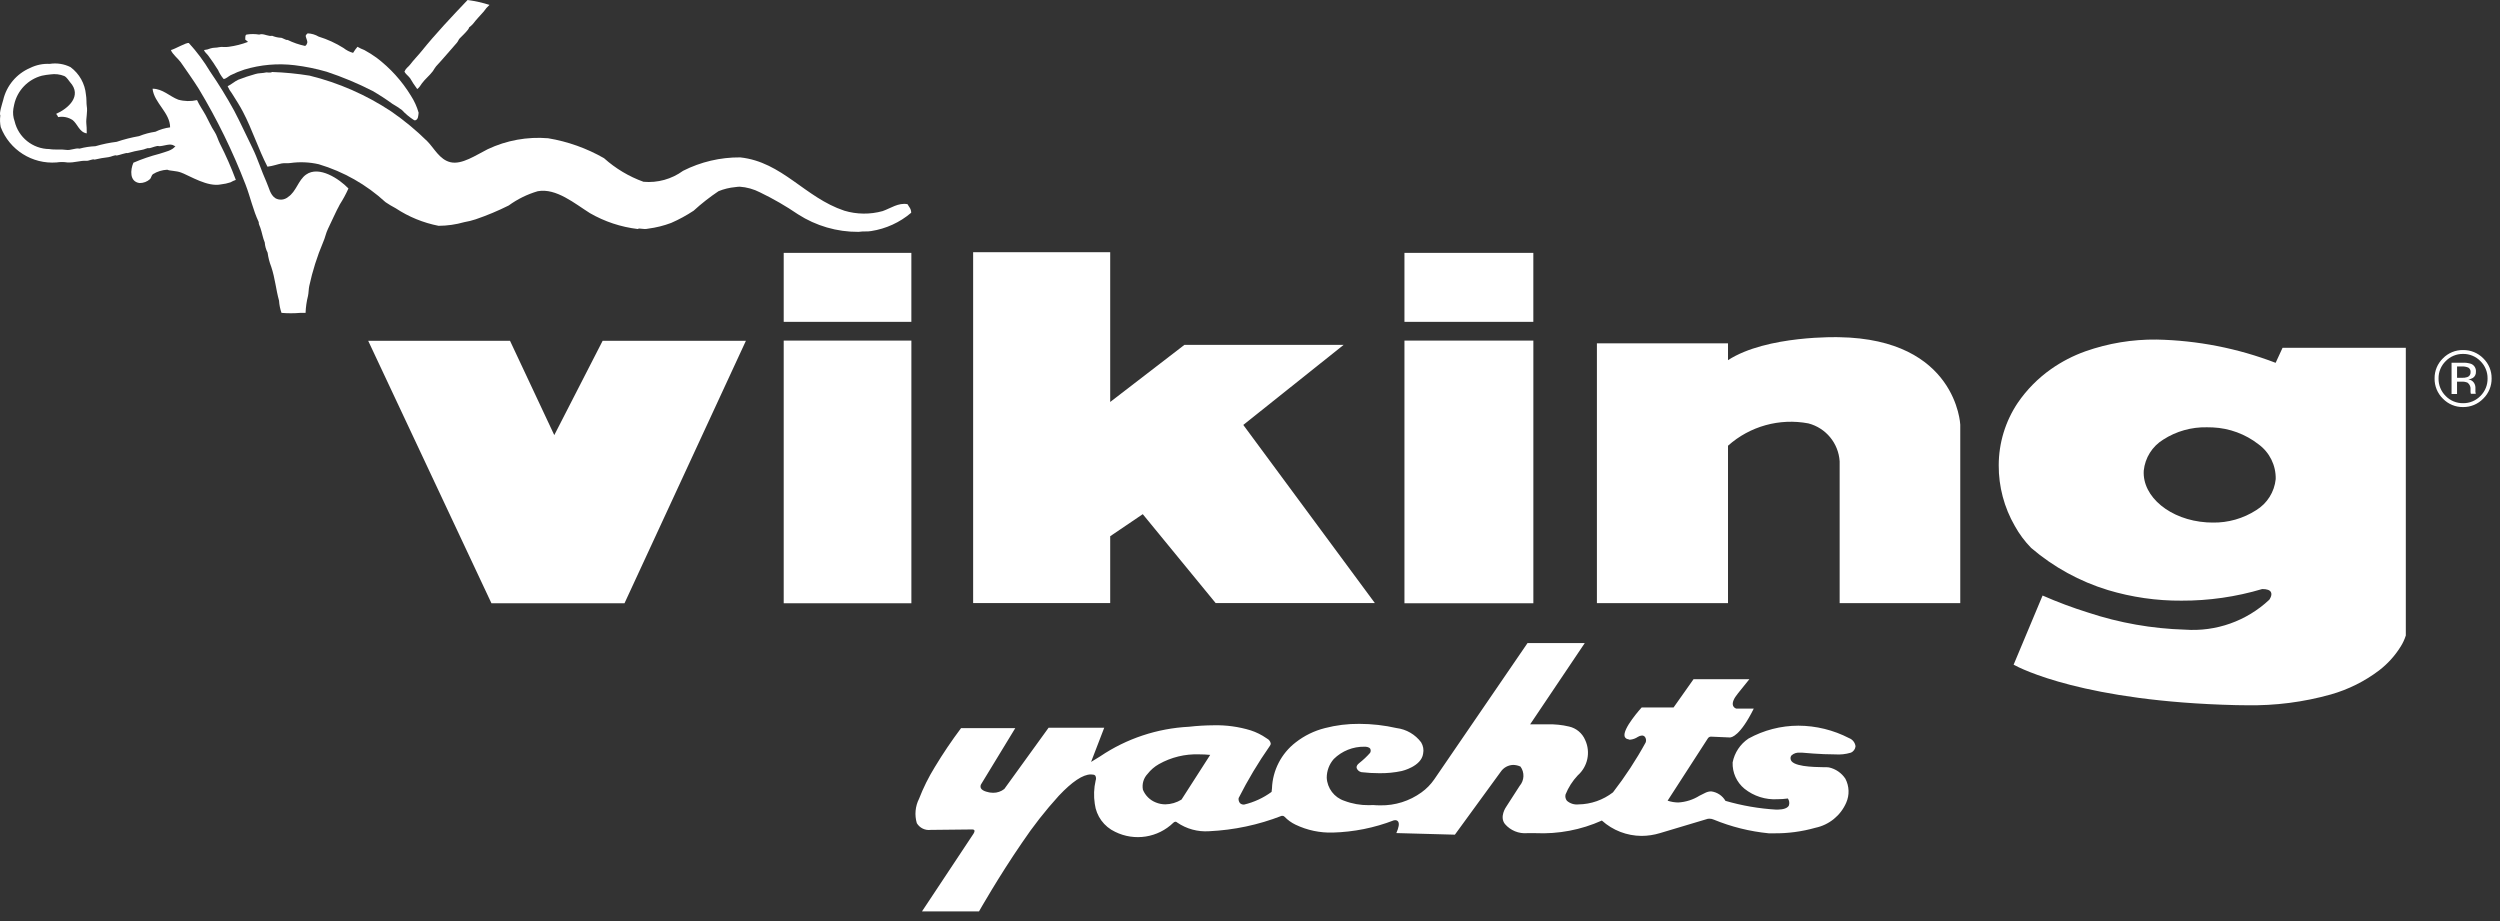 <?xml version="1.0" encoding="utf-8"?>
<svg xmlns="http://www.w3.org/2000/svg" height="42px" version="1.1" viewBox="0 0 114 42" width="114px">
    <rect x="0" y="0" width="114" height="42" fill="#333333" stroke="none"/>
    <title>viking-yachts-logo</title>
    <g fill="none" fill-rule="evenodd" id="Page-1" stroke="none" stroke-width="1">
        <g fill="#FFFFFF" fill-rule="nonzero" id="viking-yachts-logo">
            <polyline id="Fill_1" points="25.275 19.841 23.257 15.541 16.79 15.541 22.41 27.509 28.477 27.509 34.013 15.541 27.48 15.541 25.275 19.841"/>
            <polygon id="Fill_2" points="35.737 14.676 41.558 14.676 41.558 11.531 35.737 11.531"/>
            <polygon id="Fill_3" points="35.737 27.509 41.559 27.509 41.559 15.531 35.737 15.531"/>
            <polygon id="Fill_4" points="64.043 14.676 69.92 14.676 69.92 11.531 64.043 11.531"/>
            <polygon id="Fill_5" points="64.043 27.509 69.921 27.509 69.921 15.531 64.043 15.531"/>
            <polyline id="Fill_6" points="50.625 24.452 52.11 23.446 55.434 27.5 62.694 27.5 56.694 19.377 61.269 15.727 54.008 15.727 50.625 18.33 50.625 11.5 44.375 11.5 44.375 27.5 50.625 27.5 50.625 24.45"/>
            <path d="M83.861,15.376 C83.861,15.376 80.571,15.276 78.797,16.423 L78.797,15.657 L72.819,15.657 L72.819,27.502 L78.797,27.502 L78.797,20.325 C79.794,19.434 81.149,19.058 82.463,19.307 C83.261,19.515 83.835,20.212 83.888,21.035 L83.888,27.502 L89.388,27.502 L89.388,19.363 C89.388,19.363 89.225,15.46 83.861,15.376" id="Fill_7"/>
            <path d="M44.643,41.559 L42.043,41.559 L44.388,38.023 C44.435,37.947 44.449,37.892 44.43,37.858 C44.409,37.833 44.376,37.82 44.343,37.823 C44.334,37.822 44.324,37.822 44.315,37.823 L42.46,37.843 L42.443,37.843 C42.189,37.877 41.939,37.757 41.807,37.537 C41.698,37.166 41.734,36.768 41.909,36.423 C42.103,35.922 42.343,35.44 42.625,34.982 C42.994,34.369 43.395,33.775 43.825,33.202 L46.297,33.202 L44.752,35.74 C44.708,35.797 44.699,35.874 44.727,35.94 C44.804,36.097 45.14,36.135 45.143,36.14 C45.19,36.147 45.238,36.151 45.286,36.151 C45.471,36.154 45.652,36.092 45.797,35.977 L47.816,33.184 L50.353,33.184 L49.753,34.744 L50.153,34.499 L50.173,34.486 C51.373,33.678 52.772,33.213 54.217,33.14 C54.593,33.097 54.972,33.075 55.351,33.073 C55.919,33.06 56.486,33.138 57.03,33.304 C57.286,33.387 57.529,33.508 57.75,33.662 L57.783,33.684 C57.865,33.726 57.924,33.802 57.944,33.892 C57.948,33.938 57.932,33.984 57.901,34.019 C57.372,34.776 56.898,35.569 56.481,36.393 C56.469,36.475 56.491,36.558 56.543,36.623 C56.593,36.67 56.661,36.694 56.73,36.689 C57.183,36.582 57.609,36.385 57.984,36.11 C57.994,36.058 58,36.006 58.002,35.953 C58.031,35.127 58.428,34.357 59.083,33.853 C59.477,33.545 59.932,33.323 60.417,33.201 C60.929,33.068 61.456,33.003 61.985,33.008 C62.557,33.009 63.127,33.073 63.685,33.2 C64.131,33.256 64.535,33.491 64.804,33.851 C64.899,34.006 64.931,34.191 64.894,34.369 C64.813,34.952 63.93,35.156 63.921,35.158 C63.585,35.23 63.241,35.263 62.897,35.258 C62.625,35.258 62.354,35.243 62.084,35.211 C61.981,35.192 61.897,35.119 61.862,35.021 C61.846,34.945 61.888,34.867 61.984,34.794 C62.161,34.655 62.326,34.501 62.475,34.332 C62.51,34.275 62.514,34.203 62.483,34.143 C62.427,34.057 62.278,34.05 62.233,34.05 L62.221,34.05 C61.698,34.041 61.194,34.243 60.821,34.61 C60.613,34.846 60.499,35.15 60.499,35.464 C60.523,35.946 60.841,36.364 61.299,36.516 C61.657,36.652 62.038,36.72 62.421,36.716 C62.536,36.716 62.609,36.71 62.61,36.71 C62.721,36.719 62.832,36.724 62.94,36.724 C63.615,36.736 64.275,36.528 64.821,36.132 C65.047,35.97 65.243,35.769 65.401,35.54 L69.656,29.323 L72.266,29.323 L69.774,33.03 L70.574,33.03 C70.902,33.021 71.229,33.054 71.548,33.13 C71.878,33.204 72.151,33.432 72.283,33.743 C72.541,34.298 72.402,34.956 71.943,35.36 C71.706,35.613 71.517,35.908 71.388,36.23 C71.364,36.33 71.388,36.435 71.451,36.515 C71.595,36.642 71.787,36.702 71.978,36.681 C72.548,36.673 73.101,36.48 73.552,36.131 C74.108,35.413 74.607,34.652 75.043,33.855 C75.072,33.778 75.064,33.692 75.022,33.622 C74.992,33.57 74.935,33.538 74.875,33.54 C74.808,33.544 74.744,33.565 74.688,33.601 C74.582,33.673 74.46,33.718 74.332,33.73 C74.304,33.733 74.275,33.726 74.252,33.709 C74.178,33.705 74.114,33.659 74.086,33.591 C73.964,33.244 74.852,32.269 74.861,32.259 L76.316,32.259 L77.225,30.972 L79.771,30.972 L79.253,31.615 C79.053,31.858 78.98,32.047 79.027,32.178 C79.053,32.245 79.11,32.295 79.18,32.313 L79.971,32.313 C79.351,33.565 78.957,33.628 78.884,33.628 L78.871,33.628 L78.043,33.592 C77.984,33.585 77.926,33.609 77.888,33.655 L76.043,36.511 C76.2,36.564 76.365,36.592 76.531,36.593 C76.873,36.573 77.205,36.467 77.496,36.285 C77.585,36.239 77.676,36.192 77.771,36.148 C77.852,36.109 77.941,36.088 78.031,36.087 C78.303,36.122 78.543,36.282 78.681,36.519 C79.437,36.739 80.215,36.873 81.001,36.919 L81.063,36.919 C81.34,36.913 81.512,36.849 81.573,36.731 C81.609,36.623 81.592,36.504 81.527,36.411 C81.369,36.433 81.209,36.444 81.049,36.444 C80.507,36.476 79.973,36.306 79.549,35.967 C79.191,35.673 78.991,35.23 79.008,34.767 C79.094,34.323 79.354,33.931 79.73,33.679 C80.427,33.294 81.21,33.092 82.006,33.091 C82.812,33.094 83.605,33.289 84.321,33.66 C84.479,33.72 84.59,33.862 84.612,34.029 C84.601,34.16 84.517,34.274 84.395,34.323 C84.163,34.392 83.92,34.418 83.679,34.4 C83.035,34.403 82.203,34.323 82.194,34.323 C82.154,34.323 82.116,34.323 82.08,34.323 C81.94,34.306 81.8,34.35 81.695,34.444 C81.66,34.484 81.643,34.538 81.649,34.591 C81.656,34.961 82.682,34.977 83.175,34.985 C83.285,34.985 83.364,34.985 83.397,34.993 C83.705,35.06 83.975,35.246 84.149,35.509 C84.329,35.851 84.343,36.256 84.185,36.609 C83.929,37.192 83.408,37.615 82.785,37.746 C82.164,37.922 81.52,38.008 80.874,37.999 L80.656,37.999 C79.793,37.914 78.948,37.704 78.146,37.374 C78.083,37.346 78.015,37.332 77.946,37.332 C77.922,37.332 77.898,37.334 77.874,37.338 C77.81,37.357 77.21,37.538 75.692,37.991 C75.421,38.073 75.139,38.116 74.856,38.117 C74.187,38.114 73.542,37.865 73.045,37.417 C72.095,37.843 71.058,38.04 70.018,37.992 L69.757,37.992 L69.643,37.992 C69.256,38.025 68.877,37.87 68.625,37.575 C68.364,37.243 68.676,36.799 68.679,36.795 L69.297,35.835 C69.511,35.586 69.527,35.222 69.334,34.956 C69.23,34.908 69.116,34.882 69.001,34.88 C68.773,34.887 68.562,35.003 68.434,35.192 L66.343,38.061 L63.673,37.988 C63.787,37.731 63.815,37.555 63.756,37.465 C63.725,37.421 63.673,37.397 63.619,37.4 C63.598,37.4 63.577,37.403 63.556,37.408 C62.668,37.751 61.729,37.939 60.778,37.965 C60.191,37.983 59.608,37.86 59.078,37.606 C58.891,37.517 58.721,37.395 58.578,37.246 C58.553,37.217 58.516,37.201 58.478,37.204 C58.465,37.202 58.451,37.202 58.438,37.204 C57.383,37.615 56.269,37.851 55.138,37.904 C54.619,37.94 54.103,37.799 53.675,37.504 L53.661,37.492 C53.644,37.478 53.622,37.47 53.6,37.47 C53.565,37.473 53.531,37.489 53.507,37.515 C52.8,38.202 51.736,38.369 50.852,37.932 C50.342,37.695 49.99,37.212 49.922,36.654 C49.868,36.301 49.881,35.941 49.961,35.593 C49.99,35.52 49.984,35.437 49.945,35.369 C49.921,35.341 49.887,35.325 49.85,35.323 L49.843,35.323 C49.81,35.317 49.777,35.314 49.743,35.314 C49.382,35.314 48.889,35.642 48.279,36.29 C47.667,36.964 47.105,37.681 46.598,38.437 C45.543,39.971 44.651,41.544 44.643,41.559 Z M54.677,34.398 C54.038,34.376 53.405,34.53 52.848,34.843 C52.648,34.956 52.472,35.107 52.331,35.288 C52.147,35.48 52.067,35.75 52.117,36.012 C52.225,36.276 52.436,36.485 52.701,36.59 C52.841,36.649 52.991,36.678 53.143,36.678 C53.403,36.673 53.656,36.598 53.877,36.461 L55.185,34.423 C55.013,34.406 54.843,34.398 54.677,34.398 Z" id="Fill_8"/>
            <path d="M102.448,32.16 L102.448,32.16 C102.291,32.16 102.129,32.16 101.968,32.154 C95.069,31.991 92.133,30.484 91.821,30.31 L93.142,27.156 C93.82,27.454 94.514,27.713 95.221,27.934 C96.647,28.406 98.134,28.668 99.635,28.712 C101.05,28.814 102.444,28.32 103.479,27.349 C103.479,27.349 103.628,27.149 103.557,27.006 C103.509,26.906 103.373,26.86 103.157,26.86 C101.963,27.216 100.723,27.395 99.477,27.39 C98.341,27.397 97.21,27.234 96.122,26.907 C94.836,26.515 93.644,25.861 92.622,24.987 C92.33,24.689 92.079,24.352 91.877,23.987 C91.39,23.144 91.136,22.187 91.142,21.214 C91.143,20.203 91.444,19.214 92.006,18.374 C92.416,17.773 92.931,17.251 93.526,16.832 C94.011,16.491 94.539,16.218 95.097,16.019 C96.139,15.652 97.237,15.471 98.342,15.484 C100.199,15.521 102.035,15.88 103.769,16.545 L104.085,15.859 L109.705,15.859 L109.705,28.978 C109.65,29.154 109.572,29.322 109.474,29.478 C109.214,29.9 108.878,30.27 108.485,30.572 C107.828,31.069 107.084,31.44 106.292,31.666 C105.042,32.017 103.747,32.183 102.448,32.16 L102.448,32.16 Z M100.634,19.484 C99.929,19.469 99.235,19.665 98.642,20.047 C98.142,20.354 97.814,20.877 97.755,21.461 C97.682,22.656 98.968,23.713 100.626,23.82 C100.716,23.826 100.807,23.829 100.897,23.829 C101.601,23.842 102.293,23.644 102.885,23.262 C103.385,22.955 103.713,22.432 103.772,21.848 C103.787,21.223 103.495,20.63 102.99,20.261 C102.391,19.794 101.662,19.525 100.904,19.49 C100.815,19.484 100.724,19.484 100.634,19.484 Z" id="Fill_9"/>
            <path d="M112.317,18.562 C111.971,18.567 111.638,18.429 111.397,18.18 C111.149,17.937 111.011,17.603 111.017,17.256 C111.012,16.911 111.15,16.58 111.398,16.34 C111.639,16.093 111.972,15.956 112.317,15.962 C112.662,15.957 112.995,16.094 113.237,16.34 C113.485,16.58 113.623,16.911 113.618,17.256 C113.623,17.602 113.485,17.935 113.237,18.177 C112.996,18.426 112.664,18.566 112.317,18.562 Z M112.317,16.139 C112.019,16.134 111.732,16.253 111.524,16.467 C111.312,16.674 111.194,16.96 111.198,17.257 C111.192,17.557 111.31,17.846 111.522,18.057 C111.73,18.271 112.017,18.39 112.315,18.385 C112.613,18.39 112.9,18.271 113.107,18.057 C113.321,17.846 113.439,17.557 113.433,17.257 C113.437,16.96 113.319,16.674 113.107,16.467 C112.9,16.254 112.614,16.135 112.317,16.139 Z" id="Fill_10"/>
            <path d="M112.042,17.965 L111.791,17.965 L111.791,16.54 L112.291,16.54 C112.423,16.533 112.555,16.551 112.681,16.591 C112.826,16.649 112.916,16.796 112.902,16.952 C112.91,17.064 112.857,17.172 112.763,17.234 C112.699,17.271 112.629,17.294 112.556,17.302 C112.653,17.312 112.742,17.362 112.801,17.44 C112.849,17.504 112.876,17.581 112.879,17.661 L112.879,17.761 C112.879,17.793 112.879,17.827 112.879,17.867 C112.879,17.892 112.883,17.917 112.891,17.941 L112.9,17.958 L112.668,17.958 L112.668,17.951 L112.668,17.944 L112.668,17.934 L112.668,17.935 L112.656,17.889 L112.656,17.776 C112.673,17.651 112.622,17.526 112.521,17.45 C112.433,17.413 112.337,17.397 112.241,17.404 L112.041,17.404 L112.041,17.964 L112.042,17.965 Z M112.042,16.712 L112.042,17.228 L112.27,17.228 C112.351,17.232 112.433,17.221 112.51,17.196 C112.604,17.164 112.665,17.072 112.658,16.973 C112.668,16.89 112.629,16.809 112.558,16.764 C112.463,16.723 112.361,16.705 112.258,16.711 L112.042,16.712 Z" id="Fill_11"/>
            <path d="M18.698,3.562 C18.793,3.729 18.898,3.89 19.014,4.044 L19.014,4.063 C19.114,4.015 19.172,3.89 19.238,3.803 C19.385,3.603 19.593,3.441 19.738,3.246 C19.784,3.169 19.833,3.095 19.887,3.023 C20.212,2.675 20.52,2.303 20.836,1.947 C20.89,1.886 20.911,1.803 20.966,1.747 C21.075,1.628 21.374,1.37 21.394,1.247 C21.454,1.202 21.51,1.153 21.561,1.098 C21.718,0.89 21.893,0.714 22.061,0.523 C22.134,0.412 22.222,0.311 22.322,0.223 C21.996,0.121 21.661,0.046 21.322,0 C20.601,0.76 19.881,1.517 19.22,2.337 C19.052,2.545 18.863,2.731 18.699,2.949 C18.625,3.049 18.499,3.116 18.457,3.249 L18.438,3.249 C18.485,3.377 18.624,3.46 18.698,3.564" id="Fill_12"/>
            <path d="M9.934,3.172 C9.999,3.326 10.087,3.47 10.194,3.599 C10.277,3.616 10.424,3.477 10.511,3.432 C10.715,3.33 10.926,3.243 11.143,3.173 C11.884,2.949 12.663,2.881 13.432,2.973 C13.929,3.033 14.421,3.133 14.902,3.273 C15.618,3.511 16.314,3.802 16.986,4.145 C17.301,4.326 17.605,4.524 17.898,4.738 C18.046,4.822 18.189,4.915 18.326,5.016 C18.491,5.194 18.679,5.35 18.884,5.48 C18.908,5.509 18.884,5.472 18.921,5.48 L18.921,5.491 C19.082,5.458 19.072,5.268 19.089,5.139 C19.011,4.863 18.891,4.601 18.735,4.36 C18.327,3.692 17.797,3.106 17.173,2.634 C16.995,2.505 16.808,2.387 16.614,2.282 C16.505,2.242 16.401,2.192 16.301,2.133 C16.227,2.22 16.16,2.313 16.101,2.411 C15.942,2.367 15.794,2.291 15.665,2.189 C15.311,1.967 14.93,1.792 14.53,1.669 C14.377,1.578 14.204,1.528 14.027,1.521 C14,1.544 13.976,1.568 13.953,1.595 C13.895,1.687 14.078,1.884 13.99,2.003 C13.97,2.061 13.951,2.058 13.916,2.096 C13.639,2.038 13.37,1.945 13.116,1.821 C13.029,1.843 12.875,1.707 12.781,1.721 C12.653,1.711 12.528,1.681 12.409,1.632 C12.254,1.668 12.088,1.556 11.909,1.558 C11.872,1.558 11.836,1.579 11.816,1.577 C11.625,1.545 11.43,1.545 11.239,1.577 C11.156,1.621 11.201,1.738 11.18,1.799 C11.221,1.839 11.268,1.871 11.31,1.91 C11.028,2.018 10.735,2.093 10.436,2.133 C10.279,2.164 10.106,2.121 9.99,2.152 C9.849,2.187 9.745,2.161 9.601,2.207 C9.506,2.248 9.404,2.273 9.301,2.282 C9.342,2.396 9.442,2.454 9.501,2.542 C9.65,2.742 9.801,2.964 9.929,3.173" id="Fill_13"/>
            <g id="Group_17" transform="translate(0, 1.963)">
                <path d="M13.954,6 C13.599,6.252 13.508,6.776 13.135,7.02 C12.973,7.157 12.743,7.18 12.558,7.076 C12.314,6.912 12.278,6.62 12.149,6.334 C11.928,5.847 11.749,5.268 11.516,4.794 C11.235,4.228 10.974,3.647 10.679,3.087 C10.343,2.473 9.976,1.877 9.58,1.3 C9.303,0.835 8.979,0.399 8.612,-8.67361738e-19 C8.501,-0.038 7.971,0.28 7.794,0.319 C7.853,0.5 8.13,0.717 8.241,0.875 C8.517,1.275 8.804,1.675 9.059,2.081 C9.899,3.475 10.615,4.94 11.199,6.459 C11.416,7.02 11.542,7.627 11.799,8.166 C11.782,8.225 11.846,8.348 11.873,8.426 C11.95,8.648 11.985,8.891 12.073,9.094 C12.084,9.256 12.128,9.414 12.203,9.558 C12.232,9.78 12.288,9.998 12.37,10.207 C12.544,10.727 12.586,11.255 12.724,11.747 C12.736,11.937 12.774,12.124 12.836,12.304 C13.121,12.328 13.407,12.328 13.692,12.304 L13.934,12.304 C13.944,12.041 13.981,11.78 14.046,11.525 C14.073,11.409 14.076,11.191 14.102,11.08 C14.25,10.395 14.462,9.725 14.735,9.08 C14.83,8.87 14.858,8.671 14.958,8.468 C15.138,8.103 15.3,7.717 15.498,7.355 C15.646,7.124 15.777,6.882 15.889,6.632 C15.477,6.2 14.549,5.573 13.954,6" id="Fill_14"/>
                <path d="M9.785,4.048 C9.626,3.813 9.519,3.548 9.376,3.287 C9.253,3.063 9.092,2.841 8.985,2.601 C8.703,2.666 8.408,2.66 8.129,2.582 C7.74,2.435 7.418,2.082 6.957,2.082 C7.023,2.726 7.757,3.175 7.757,3.844 C7.524,3.874 7.298,3.942 7.087,4.044 C6.832,4.081 6.582,4.148 6.343,4.244 C5.996,4.305 5.654,4.391 5.32,4.504 C4.992,4.544 4.669,4.611 4.352,4.704 C4.107,4.714 3.863,4.751 3.626,4.815 C3.441,4.772 3.218,4.908 3.012,4.871 C2.83,4.838 2.489,4.877 2.249,4.834 C1.492,4.827 0.838,4.302 0.666,3.565 C0.598,3.381 0.579,3.183 0.61,2.99 C0.616,2.967 0.638,2.844 0.647,2.805 C0.787,2.163 1.277,1.654 1.913,1.488 C2.041,1.461 2.17,1.442 2.3,1.43 C2.514,1.398 2.732,1.424 2.933,1.504 C3.056,1.567 3.133,1.717 3.193,1.782 C3.767,2.414 3.103,2.989 2.56,3.229 C2.599,3.273 2.631,3.323 2.653,3.377 C2.879,3.336 3.111,3.382 3.304,3.507 C3.534,3.677 3.612,4.068 3.956,4.119 C3.956,3.912 3.95,3.787 3.937,3.674 C3.913,3.453 4.004,3.128 3.956,2.874 C3.938,2.779 3.951,2.52 3.919,2.354 C3.875,1.854 3.619,1.397 3.216,1.098 C2.923,0.951 2.591,0.899 2.267,0.95 C1.958,0.934 1.651,0.998 1.374,1.135 C0.754,1.4 0.297,1.944 0.145,2.601 C0.096,2.782 -0.046,3.201 0.015,3.306 C-0.009,3.48 -0.003,3.658 0.033,3.83 C0.431,4.874 1.469,5.531 2.583,5.444 C2.743,5.419 2.907,5.419 3.067,5.444 C3.399,5.465 3.667,5.35 3.941,5.37 C4.057,5.378 4.233,5.27 4.313,5.315 C4.522,5.265 4.733,5.228 4.946,5.204 C5.069,5.19 5.253,5.086 5.318,5.13 C5.428,5.117 5.773,4.986 5.818,5.019 C6.032,4.956 6.249,4.907 6.469,4.871 C6.569,4.863 6.741,4.764 6.785,4.797 C6.916,4.787 7.178,4.653 7.25,4.704 C7.468,4.704 7.779,4.551 7.939,4.685 L8,4.697 C7.857,4.904 7.537,4.959 7.274,5.049 C6.867,5.154 6.469,5.29 6.083,5.457 C5.94,5.788 5.901,6.321 6.362,6.384 C6.541,6.387 6.715,6.321 6.846,6.199 C6.896,6.137 6.912,6.022 6.976,5.976 C7.173,5.857 7.397,5.788 7.627,5.776 C7.755,5.836 8.032,5.819 8.26,5.906 C8.69,6.071 9.472,6.576 10.084,6.444 C10.23,6.428 10.373,6.397 10.512,6.351 C10.589,6.306 10.67,6.269 10.754,6.24 C10.544,5.676 10.302,5.125 10.029,4.589 C9.947,4.432 9.882,4.189 9.787,4.051" id="Fill_16"/>
            </g>
            <path d="M39.15,10.573 C39.419,10.533 39.53,10.573 39.727,10.536 C40.401,10.432 41.032,10.143 41.551,9.701 C41.545,9.501 41.451,9.443 41.383,9.311 C40.968,9.231 40.608,9.501 40.248,9.626 C39.675,9.785 39.068,9.779 38.499,9.607 C36.699,9.007 35.673,7.384 33.754,7.177 C32.849,7.17 31.955,7.38 31.148,7.789 C30.627,8.169 29.985,8.347 29.343,8.289 C28.679,8.05 28.068,7.684 27.543,7.213 C26.754,6.761 25.89,6.453 24.993,6.304 C24.047,6.226 23.097,6.398 22.239,6.804 C21.698,7.076 21.064,7.517 20.546,7.398 C20.042,7.283 19.797,6.752 19.48,6.437 C18.974,5.939 18.426,5.486 17.842,5.083 C16.705,4.329 15.446,3.776 14.121,3.45 C13.554,3.358 12.982,3.302 12.408,3.283 C12.331,3.333 12.174,3.295 12.148,3.301 C11.98,3.343 11.78,3.329 11.646,3.376 C11.381,3.449 11.12,3.536 10.864,3.636 C10.695,3.714 10.547,3.854 10.38,3.932 C10.433,4.051 10.5,4.163 10.58,4.266 C10.751,4.541 10.934,4.817 11.08,5.101 C11.5,5.901 11.78,6.794 12.196,7.601 C12.457,7.568 12.653,7.49 12.847,7.452 C12.964,7.429 13.147,7.452 13.238,7.434 C13.671,7.373 14.112,7.392 14.538,7.49 C15.67,7.829 16.71,8.42 17.58,9.219 C17.729,9.321 17.885,9.413 18.045,9.497 C18.638,9.889 19.302,10.161 19.999,10.297 C20.395,10.295 20.79,10.239 21.171,10.13 C21.348,10.1 21.522,10.057 21.692,10 C22.208,9.824 22.711,9.613 23.199,9.369 C23.599,9.078 24.046,8.859 24.52,8.72 C25.362,8.562 26.226,9.297 26.902,9.72 C27.572,10.106 28.313,10.352 29.08,10.443 C29.18,10.379 29.309,10.483 29.564,10.425 C29.92,10.379 30.27,10.292 30.606,10.165 C30.963,10.009 31.305,9.823 31.63,9.608 C31.986,9.283 32.365,8.986 32.765,8.718 C33.009,8.619 33.266,8.556 33.528,8.532 C33.575,8.523 33.683,8.516 33.728,8.513 C34.053,8.535 34.37,8.624 34.659,8.773 C35.26,9.063 35.838,9.397 36.39,9.773 C37.211,10.301 38.168,10.579 39.144,10.573" id="Fill_18"/>
        </g>
    </g>
</svg>
